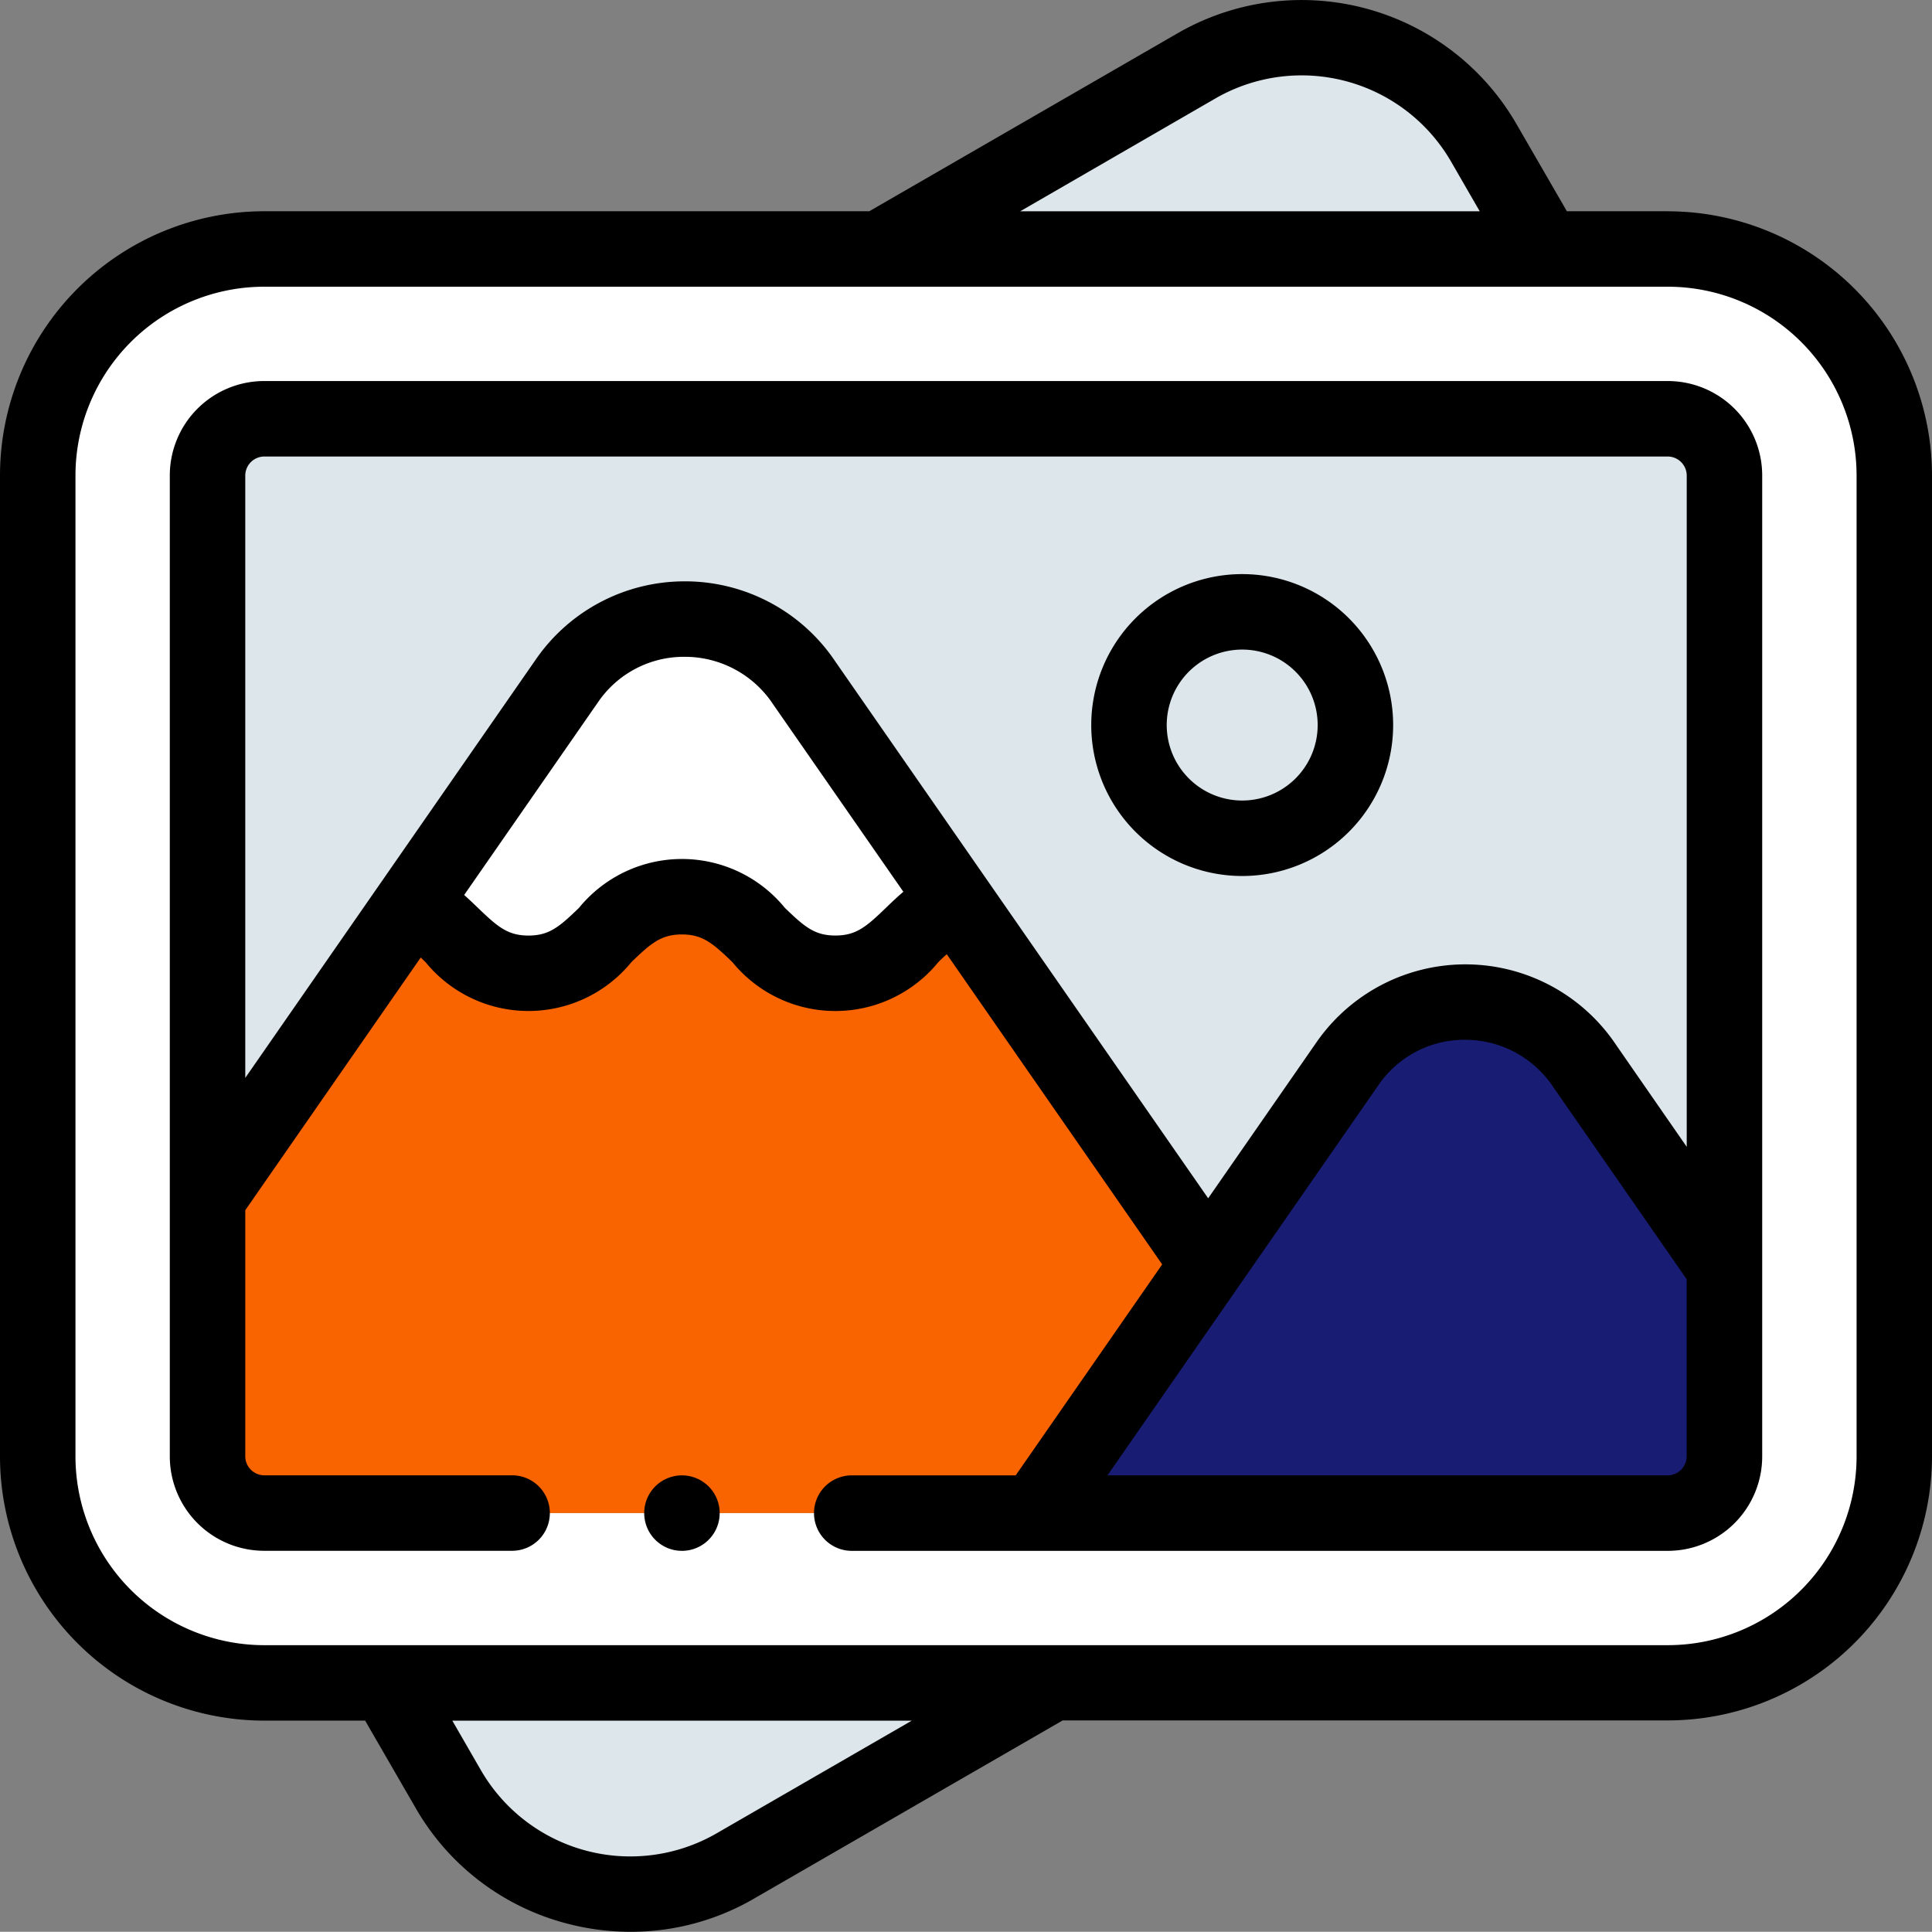 <svg xmlns="http://www.w3.org/2000/svg" width="68.348" height="68.341" viewBox="0 0 68.348 68.341">
  <rect x="0" y="0" width="68.348" height="68.341" fill="#808080" stroke="none"/>
  <g id="gallery" transform="translate(-0.02 -0.005)">
    <g id="Group_6554" data-name="Group 6554" transform="translate(1.355 1.338)">
      <path id="Path_5504" data-name="Path 5504" d="M233.071,17.5H256.62l-2.177-3.771a7.442,7.442,0,0,0-10.136-2.716Z" transform="translate(-203.295 -10.021)" fill="#dce6eb" fill-rule="evenodd"/>
      <path id="Path_5505" data-name="Path 5505" d="M63.345,66.02H18.03a8.033,8.033,0,0,0-8.01,8.01v34.708a8.033,8.033,0,0,0,8.01,8.01H67.69a8.033,8.033,0,0,0,8.01-8.01V74.03a8.033,8.033,0,0,0-8.01-8.01ZM18.03,72.027H67.69a2.008,2.008,0,0,1,2,2v34.708a2.008,2.008,0,0,1-2,2H18.03a2.008,2.008,0,0,1-2-2V74.03a2.008,2.008,0,0,1,2-2Z" transform="translate(-10.02 -58.545)" fill="#fff" fill-rule="evenodd"/>
      <path id="Path_5506" data-name="Path 5506" d="M106.682,111.02H57.022a2.008,2.008,0,0,0-2,2V138.6l7.222-10.4,5.5-7.921a5.077,5.077,0,0,1,8.392.092l5.389,7.76,8.891,12.8,4.935-7.106a5.077,5.077,0,0,1,8.392.092l4.943,7.119V113.022a2.008,2.008,0,0,0-2-2ZM87.619,121.854a4,4,0,1,1,4,4A4,4,0,0,1,87.619,121.854Z" transform="translate(-49.013 -97.537)" fill="#dce6eb" fill-rule="evenodd"/>
      <path id="Path_5507" data-name="Path 5507" d="M128.4,174.124l-5.389-7.76a5.077,5.077,0,0,0-8.392-.092l-5.5,7.921c1.491.686,2.022,2.437,4.131,2.437,2.623,0,2.805-2.708,5.429-2.708s2.805,2.708,5.429,2.708C126.3,176.628,126.789,174.753,128.4,174.124Z" transform="translate(-95.894 -143.53)" fill="#fff" fill-rule="evenodd"/>
      <path id="Path_5508" data-name="Path 5508" d="M77.231,240.387c-2.623,0-2.805-2.708-5.429-2.708s-2.805,2.708-5.429,2.708c-2.109,0-2.641-1.75-4.131-2.436l-7.222,10.4v9.13a2.008,2.008,0,0,0,2,2H84.3l6.11-8.8-8.891-12.8C79.907,238.512,79.415,240.387,77.231,240.387Z" transform="translate(-49.013 -207.288)" fill="#fa6400" fill-rule="evenodd"/>
      <path id="Path_5509" data-name="Path 5509" d="M280.5,274.878l-6.11,8.8h22.38a2.008,2.008,0,0,0,2-2v-6.691l-4.944-7.119a5.077,5.077,0,0,0-8.392-.092Z" transform="translate(-239.101 -231.481)" fill="#181d73" fill-rule="evenodd"/>
      <circle id="Ellipse_138" data-name="Ellipse 138" cx="4.005" cy="4.005" r="4.005" transform="translate(38.606 20.312)" fill="#dce6eb"/>
      <path id="Path_5510" data-name="Path 5510" d="M126.111,446.022H102.562l2.177,3.771a7.442,7.442,0,0,0,10.136,2.716Z" transform="translate(-90.208 -387.819)" fill="#dce6eb" fill-rule="evenodd"/>
    </g>
    <g id="Group_6555" data-name="Group 6555" transform="translate(0.02)">
      <path id="Path_5511" data-name="Path 5511" d="M59.024,7.478H55.451l-1.792-3.1A8.777,8.777,0,0,0,41.7,1.17L30.773,7.478H9.364A9.355,9.355,0,0,0,.02,16.823V51.531a9.355,9.355,0,0,0,9.344,9.344h3.573l1.792,3.1a8.694,8.694,0,0,0,5.318,4.071,8.855,8.855,0,0,0,2.293.3,8.669,8.669,0,0,0,4.346-1.169l10.928-6.309h21.41a9.355,9.355,0,0,0,9.344-9.344v-34.7a9.355,9.355,0,0,0-9.344-9.344Zm-15.99-4A6.107,6.107,0,0,1,51.347,5.71l1.021,1.769H36.113ZM25.355,64.872a6.107,6.107,0,0,1-8.313-2.227l-1.021-1.769H32.276ZM65.7,51.531a6.682,6.682,0,0,1-6.675,6.675H9.364A6.682,6.682,0,0,1,2.69,51.531V16.823a6.682,6.682,0,0,1,6.675-6.675h49.66A6.682,6.682,0,0,1,65.7,16.823Z" transform="translate(-0.02)"/>
      <path id="Path_5512" data-name="Path 5512" d="M98.017,101.02H48.357a3.341,3.341,0,0,0-3.337,3.337v34.708a3.341,3.341,0,0,0,3.337,3.337H57.13a1.335,1.335,0,0,0,0-2.67H48.357a.676.676,0,0,1-.667-.667v-8.712l6.207-8.939.17.163a4.7,4.7,0,0,0,7.283,0c.685-.662,1.048-.979,1.787-.979s1.1.318,1.787.98a4.7,4.7,0,0,0,7.283,0c.1-.1.2-.192.3-.281l7.62,10.974-5.182,7.463h-5.8a1.335,1.335,0,0,0,0,2.67H98.017a3.341,3.341,0,0,0,3.337-3.337v-34.71A3.341,3.341,0,0,0,98.017,101.02ZM70.354,119.656c-.686.662-1.048.98-1.788.98s-1.1-.318-1.787-.979a4.7,4.7,0,0,0-7.283,0c-.685.662-1.048.98-1.787.98s-1.1-.318-1.788-.98c-.153-.148-.314-.3-.487-.456l4.739-6.825a3.675,3.675,0,0,1,3.058-1.6h.044a3.737,3.737,0,0,1,3.08,1.668l.016.024,4.6,6.62C70.748,119.277,70.546,119.471,70.354,119.656Zm-1.781-8.7a6.4,6.4,0,0,0-5.268-2.85h-.072a6.393,6.393,0,0,0-5.253,2.747L47.69,125.672V104.357a.676.676,0,0,1,.667-.667h49.66a.676.676,0,0,1,.667.667v23.754l-2.5-3.607a6.412,6.412,0,0,0-10.592-.1l-3.838,5.528Zm29.443,28.777H78.192l9.588-13.808a3.686,3.686,0,0,1,3.1-1.6,3.737,3.737,0,0,1,3.08,1.668l.016.024,4.705,6.776v6.273a.676.676,0,0,1-.667.668Z" transform="translate(-39.013 -87.535)"/>
      <path id="Path_5513" data-name="Path 5513" d="M299.9,157.518a5.34,5.34,0,1,0-5.34,5.34,5.34,5.34,0,0,0,5.34-5.34Zm-5.34,2.67a2.67,2.67,0,1,1,2.67-2.67,2.67,2.67,0,0,1-2.67,2.67Z" transform="translate(-250.615 -131.863)"/>
      <path id="Path_5514" data-name="Path 5514" d="M172.072,391.022h0a1.335,1.335,0,1,0,.944.39,1.335,1.335,0,0,0-.944-.39Z" transform="translate(-147.948 -338.823)"/>
    </g>
  </g>
</svg>
